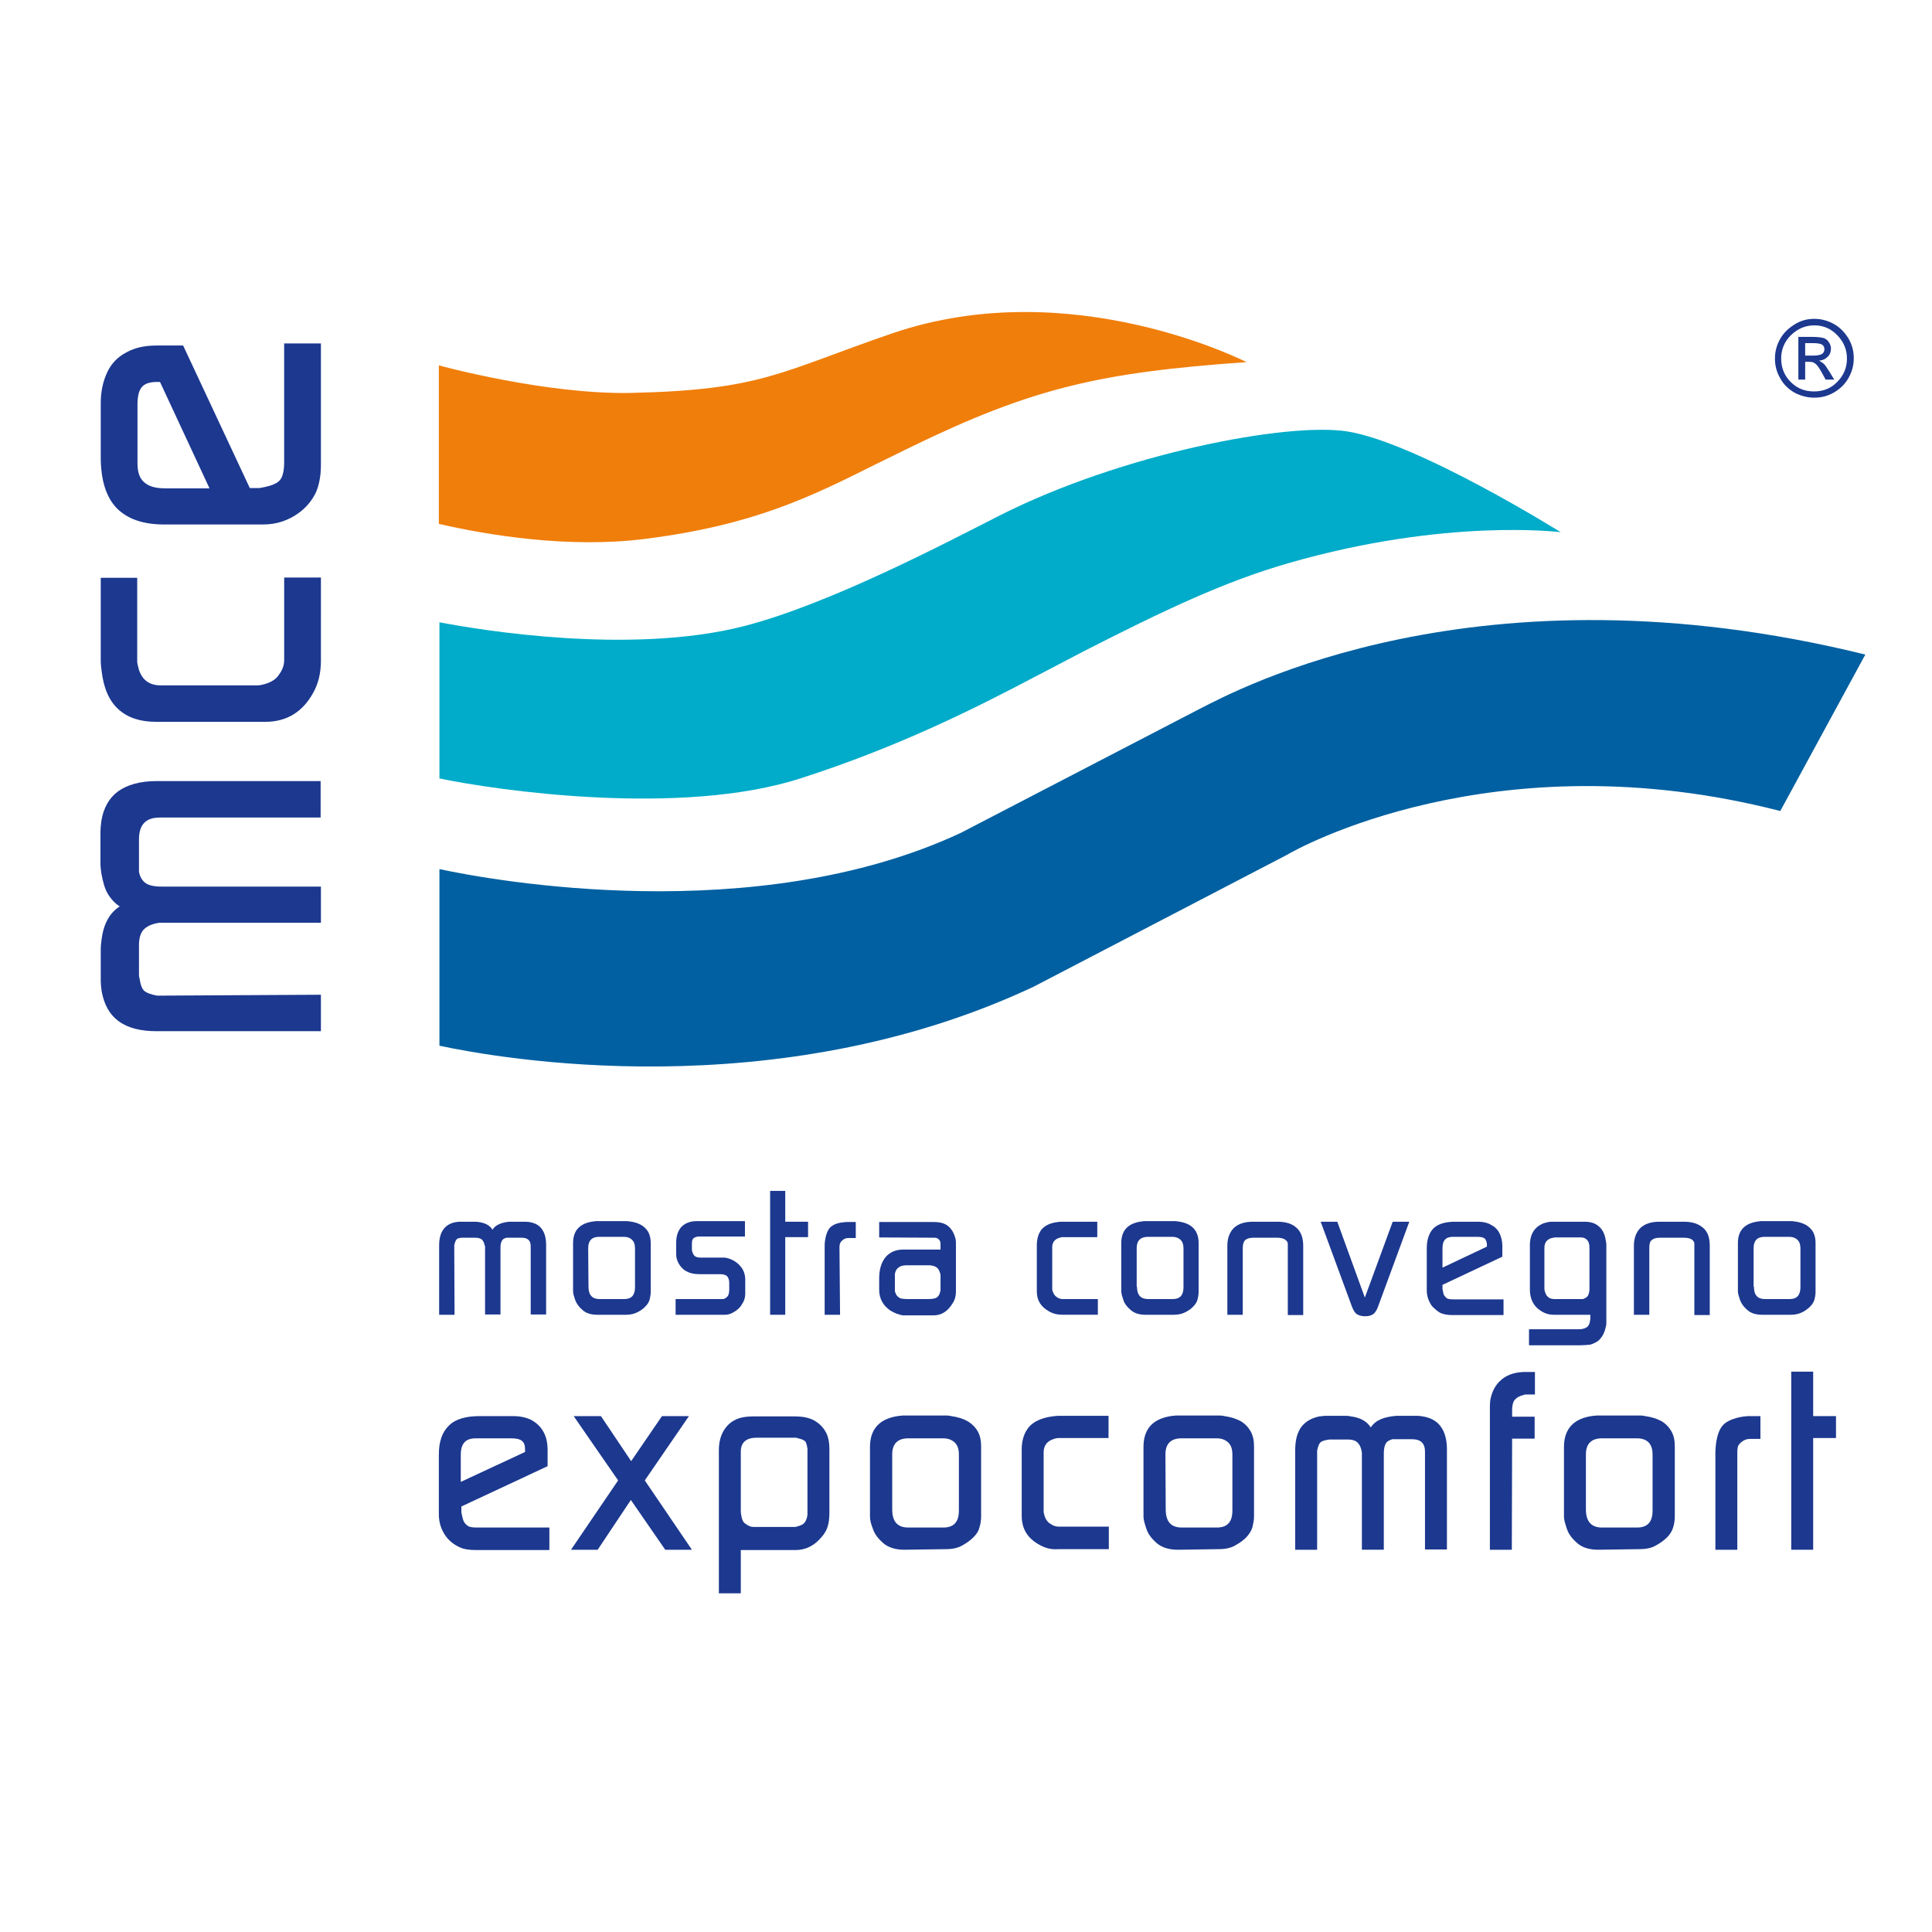 <?xml version="1.0" encoding="utf-8"?>
<!-- Generator: Adobe Illustrator 28.1.0, SVG Export Plug-In . SVG Version: 6.00 Build 0)  -->
<svg version="1.1" id="layer" xmlns="http://www.w3.org/2000/svg" xmlns:xlink="http://www.w3.org/1999/xlink" x="0px" y="0px"
	 viewBox="0 0 652 652" style="enable-background:new 0 0 652 652;" xml:space="preserve">
<style type="text/css">
	.st0{fill:#1C388F;}
	.st1{fill:#0060A1;}
	.st2{fill:#F07E0A;}
	.st3{fill:#00ACC9;}
</style>
<path class="st0" d="M153.4,443.7h-5.2v-23.5c0-2.2,0.5-4.1,1.5-5.4c1-1.3,2.4-2.1,4.3-2.4c0.6-0.1,1-0.1,1.5-0.1h4.7
	c0.3,0,0.7,0,1.3,0.1c2.2,0.3,3.8,1.1,4.7,2.6c0.5-0.8,1.1-1.3,1.9-1.7c0.7-0.4,1.7-0.7,2.9-0.9c0.6-0.1,1-0.1,1.3-0.1h4.8
	c0.3,0,0.7,0,1.5,0.1c1.8,0.3,3.3,1,4.2,2.3c1,1.3,1.5,3.1,1.5,5.4v23.5h-5.2v-23c0-2-1-2.9-3.1-2.9h-4.2H171
	c-0.8,0.2-1.3,0.4-1.6,1c-0.3,0.5-0.5,1.2-0.5,2.2v22.7h-5.2V421c0-0.2,0-0.3,0-0.3s0-0.2-0.1-0.3c-0.2-1-0.5-1.6-1-2.1
	c-0.5-0.4-1.2-0.6-2.2-0.6h-4.1c-0.3,0-0.4,0-0.6,0c-0.9,0.1-1.5,0.3-1.7,0.7c-0.3,0.3-0.5,1-0.7,1.8v0.5L153.4,443.7L153.4,443.7z"
	/>
<path class="st0" d="M198.6,434.2c0,2.9,1.3,4.2,3.7,4.2h8.4c2.4,0,3.6-1.3,3.6-4v-13.1c0-1.3-0.3-2.2-1-2.9c-0.6-0.6-1.5-1-2.7-1
	h-8.4c-2.5,0-3.7,1.3-3.7,3.8L198.6,434.2L198.6,434.2z M201.6,443.7c-2.1,0-3.8-0.5-5-1.6c-1.2-1-2-2.1-2.5-3.4
	c-0.4-1.2-0.7-2.2-0.7-2.9v-16.3c0-4.3,2.3-6.7,6.9-7.3c0.3,0,0.4,0,0.6-0.1h0.8h9.5c0.3,0,0.7,0,1.3,0.1c1.6,0.2,2.8,0.6,3.9,1.2
	c1,0.6,1.8,1.4,2.4,2.4c0.5,1,0.8,2.2,0.8,3.5V436c0,1-0.2,1.9-0.4,2.7c-0.3,0.9-0.8,1.6-1.4,2.2c-0.6,0.7-1.5,1.3-2.4,1.8
	c-1.1,0.6-2.4,1-4,1H201.6L201.6,443.7z"/>
<path class="st0" d="M244.6,443.7H228v-5.3h14.6h1.3c0.4,0,0.9-0.2,1.3-0.6c0.6-0.4,0.9-1.3,0.9-2.5v-2.4c0-1-0.3-1.7-0.7-2.2
	c-0.4-0.4-1.2-0.7-2.3-0.7h-7c-1.8,0-3.2-0.3-4.3-0.9c-1.1-0.5-2-1.4-2.7-2.6c-0.6-1-0.9-2.1-0.9-3.1v-4.1c0-2.2,0.6-4,1.8-5.3
	c1.2-1.2,2.9-1.9,5.1-1.9h16.3v5.2h-14.8h-1c-0.2,0-0.6,0.1-1.1,0.3c-0.7,0.3-1,1-1,2v2.2c0,0.4,0.2,0.9,0.5,1.5
	c0.4,0.8,1.3,1.1,2.3,1.1h7.7c0.3,0,0.9,0,1.5,0.2c1.2,0.3,2.2,0.8,3.1,1.5c0.9,0.7,1.6,1.5,2.1,2.4s0.8,2.1,0.8,3.2v4.9
	c0,1.2-0.3,2.4-1.1,3.5c-0.3,0.7-0.9,1.3-1.6,1.9C247.1,443.3,245.9,443.7,244.6,443.7"/>
<polygon class="st0" points="265,443.7 259.9,443.7 259.9,401.9 265,401.9 265,412.3 272.7,412.3 272.7,417.5 265,417.5 "/>
<path class="st0" d="M283.5,443.7h-5.2v-23.1c0-0.4,0-1,0.1-1.8c0.3-2.1,0.9-3.6,1.7-4.5c1-1,2.4-1.6,4.5-1.8c0.6-0.1,1-0.1,1.3-0.1
	h2.9v5.4h-2.5c-0.7,0-1.3,0.2-1.8,0.6c-0.4,0.3-0.7,0.6-0.9,1s-0.3,0.9-0.3,1.6L283.5,443.7L283.5,443.7z"/>
<path class="st0" d="M302,435.3c0,0.3,0,0.4,0,0.5c0.3,0.7,0.4,1.2,0.8,1.6c0.3,0.3,0.7,0.6,1.2,0.8c0.5,0.1,1.3,0.2,2.2,0.2h7
	c1.5,0,2.4-0.2,2.9-0.5c0.5-0.3,1-1,1.2-2c0-0.2,0.1-0.3,0.1-0.5v-5c0-0.3,0-0.4-0.1-0.6c-0.3-1-0.6-1.6-1.1-2
	c-0.5-0.4-1.3-0.7-2.4-0.8h-0.5h-7.2h-0.5c-1.1,0.1-1.9,0.3-2.4,0.8c-0.5,0.3-1,1-1.2,2.1c0,0.2,0,0.3,0,0.6L302,435.3L302,435.3z
	 M300.5,442.3c-2.5-1.7-3.8-4.1-3.8-7v-3.8c0-3.1,0.7-5.5,2.2-7.3c1.4-1.6,3.4-2.5,5.8-2.5h12.7v-2c0-0.4-0.1-0.8-0.3-1.1
	c-0.4-0.6-1-0.9-1.6-0.9l-18.8-0.1v-5.2h18.4c2.1,0,3.7,0.4,4.9,1.4c1.2,1,2,2.4,2.5,4.4c0.1,0.6,0.1,1.1,0.1,1.4v16.2
	c0,1.5-0.3,2.8-1.1,4c-1.6,2.7-3.8,4.1-6.4,4.1h-10.4C303.4,443.7,302,443.2,300.5,442.3"/>
<path class="st0" d="M354.1,442.6c-2.9-1.6-4.2-3.8-4.2-6.8v-15.6c0-2.2,0.6-4.1,1.7-5.4c1.2-1.3,2.9-2.1,5.4-2.4
	c0.6-0.1,1-0.1,1.4-0.1h11.9v5.2h-11.8c-0.2,0-0.6,0.1-1.2,0.3c-1.5,0.5-2.2,1.6-2.2,3.1v13.6c0,0.3,0,0.6,0,0.8
	c0.3,1.1,0.8,2,1.5,2.4c0.6,0.5,1.3,0.7,2.1,0.7h11.8v5.3h-11.8C356.8,443.7,355.3,443.3,354.1,442.6"/>
<path class="st0" d="M383.7,434.2c0,2.9,1.3,4.2,3.8,4.2h8.3c2.4,0,3.6-1.3,3.6-4v-13.1c0-1.3-0.3-2.2-1-2.9c-0.6-0.6-1.6-1-2.7-1
	h-8.3c-2.5,0-3.8,1.3-3.8,3.8V434.2z M386.6,443.7c-2.1,0-3.8-0.5-5-1.6c-1.2-1-2.1-2.1-2.5-3.4c-0.4-1.2-0.7-2.2-0.7-2.9v-16.3
	c0-4.3,2.3-6.7,6.9-7.3c0.2,0,0.4,0,0.6-0.1h0.8h9.5c0.3,0,0.7,0,1.3,0.1c1.6,0.2,2.8,0.6,3.9,1.2c1,0.6,1.8,1.4,2.3,2.4
	c0.5,1,0.8,2.2,0.8,3.5V436c0,1-0.2,1.9-0.4,2.7c-0.3,0.9-0.8,1.6-1.4,2.2c-0.6,0.7-1.5,1.3-2.4,1.8c-1.1,0.6-2.4,1-4.1,1H386.6
	L386.6,443.7z"/>
<path class="st0" d="M419.4,443.7h-5.2v-23.3c0-2.6,0.8-4.6,2.2-6c1.5-1.4,3.6-2.1,6.5-2.1h8.2c2.9,0,5,0.7,6.5,2.1
	c1.5,1.4,2.2,3.4,2.2,6.1v23.3h-5.2v-22.7v-1.3v-0.2c-0.1-0.6-0.5-1-1.1-1.4c-0.6-0.3-1.4-0.5-2.4-0.5H423c-1.3,0-2.2,0.3-2.8,0.8
	c-0.5,0.5-0.8,1.4-0.8,2.6L419.4,443.7L419.4,443.7z"/>
<path class="st0" d="M456.3,441.1l-10.6-28.8h5.6l9.3,25.6l9.4-25.6h5.6l-10.6,28.8c-0.4,1.1-1,2-1.6,2.4c-0.7,0.5-1.6,0.7-2.8,0.7
	c-1.1,0-2-0.3-2.7-0.7C457.3,443.1,456.8,442.3,456.3,441.1"/>
<path class="st0" d="M486.8,421.5v6.3l15-7.1v-0.5c0-1-0.3-1.7-0.7-2.2c-0.5-0.4-1.3-0.6-2.4-0.6h-8.4c-1.2,0-2.1,0.3-2.7,1
	C487,419.1,486.8,420.1,486.8,421.5 M483.2,440.7c-1.1-1.6-1.7-3.3-1.7-5.2v-14.2c0-3,0.8-5.3,2.3-6.8c1.6-1.5,4-2.2,7.3-2.2h7.7
	c1.6,0,3.1,0.3,4.3,1c1.2,0.6,2.2,1.5,2.9,2.8c0.6,1.2,1,2.7,1,4.3v3.7l-20.2,9.5v1v0.4c0.2,1,0.3,1.7,0.6,2.2c0.3,0.4,0.6,0.8,1,1
	s1.1,0.3,1.9,0.3h17.1v5.3H490c-1.6,0-2.9-0.3-3.9-0.7C485.1,442.5,484.1,441.7,483.2,440.7"/>
<path class="st0" d="M521.2,434.7v0.5c0.2,1.1,0.6,1.9,1.1,2.4s1.3,0.8,2.2,0.8h9.1c0.3,0,0.5,0,0.6,0c0.8-0.3,1.3-0.6,1.6-1
	s0.5-1.1,0.6-2.1v-0.7v-13.5c0-1.1-0.2-1.9-0.6-2.4c-0.6-0.8-1.4-1.1-2.2-1.1h-8.7c-0.3,0-0.5,0-0.7,0.1c-2,0.3-3,1.5-3,3.4
	L521.2,434.7L521.2,434.7z M533,454h-17v-5.4h16.8c1.2,0,2.1-0.3,2.7-0.7s1-1.2,1.1-2.2c0-0.2,0.1-0.4,0.1-0.7v-1.3h-12.4
	c-2.2,0-4.1-0.9-5.8-2.5c-0.9-1-1.4-1.9-1.7-2.8c-0.3-0.9-0.5-2-0.5-3.3v-14.9c0-3.7,1.6-6.2,4.7-7.4c1-0.3,1.8-0.5,2.7-0.5h11
	c2.1,0,3.7,0.5,4.9,1.6c1.2,1,2,2.6,2.3,4.7c0.1,0.5,0.2,1,0.2,1.4v26.3c0,0.4,0,1-0.2,1.5c-0.2,1-0.5,1.9-1,2.8
	c-0.5,0.8-1,1.5-1.7,2c-0.7,0.5-1.6,0.9-2.6,1.2C535.4,453.9,534.3,454,533,454"/>
<path class="st0" d="M556.6,443.7h-5.2v-23.3c0-2.6,0.8-4.6,2.2-6c1.5-1.4,3.6-2.1,6.5-2.1h8.2c2.8,0,4.9,0.7,6.5,2.1
	c1.6,1.4,2.2,3.4,2.2,6.1v23.3h-5.2v-22.7v-1.3v-0.2c-0.1-0.6-0.4-1-1-1.4c-0.6-0.3-1.4-0.5-2.4-0.5h-8.2c-1.4,0-2.2,0.3-2.8,0.8
	s-0.8,1.4-0.8,2.6L556.6,443.7L556.6,443.7z"/>
<path class="st0" d="M591.9,434.2c0,2.9,1.3,4.2,3.7,4.2h8.4c2.4,0,3.6-1.3,3.6-4v-13.1c0-1.3-0.3-2.2-1-2.9c-0.6-0.6-1.6-1-2.7-1
	h-8.4c-2.5,0-3.7,1.3-3.7,3.8V434.2L591.9,434.2z M594.7,443.7c-2.1,0-3.8-0.5-5-1.6c-1.2-1-2-2.1-2.5-3.4c-0.4-1.2-0.7-2.2-0.7-2.9
	v-16.3c0-4.3,2.3-6.7,6.9-7.3c0.3,0,0.4,0,0.6-0.1h0.8h9.5c0.3,0,0.7,0,1.3,0.1c1.6,0.2,2.8,0.6,3.9,1.2c1,0.6,1.8,1.4,2.4,2.4
	c0.5,1,0.8,2.2,0.8,3.5V436c0,1-0.2,1.9-0.4,2.7c-0.3,0.9-0.8,1.6-1.4,2.2c-0.7,0.7-1.5,1.3-2.4,1.8c-1.1,0.6-2.4,1-4.1,1H594.7
	L594.7,443.7z"/>
<path class="st0" d="M155.5,491v9.1l21.7-10.1v-0.7c0-1.5-0.3-2.4-1-3c-0.7-0.6-1.9-0.9-3.5-0.9h-12.1c-1.7,0-3,0.4-3.8,1.3
	C155.9,487.6,155.5,489.1,155.5,491 M150.5,518.5c-1.6-2.2-2.4-4.7-2.4-7.4v-20.2c0-4.4,1.1-7.6,3.4-9.8c2.2-2.2,5.7-3.2,10.4-3.2
	h11.1c2.4,0,4.5,0.4,6.3,1.3c1.8,1,3.1,2.2,4.1,4s1.4,3.8,1.4,6.2v5.4l-29.1,13.6v1.5v0.5c0.3,1.5,0.5,2.5,0.9,3.2s0.9,1.1,1.5,1.5
	c0.7,0.3,1.6,0.4,2.8,0.4h24.5v7.6h-24.9c-2.2,0-4.1-0.3-5.5-1C153.1,521.2,151.7,520.1,150.5,518.5"/>
<polygon class="st0" points="201.7,523 192.7,523 208.6,499.6 193.6,477.9 202.8,477.9 213,493.1 223.4,477.9 232.5,477.9 
	217.6,499.6 233.5,523 224.5,523 212.9,506.2 "/>
<path class="st0" d="M250,510.1c0,0.4,0.1,0.7,0.1,0.9c0.2,1.6,0.6,2.6,1.3,3.1c1,0.8,1.9,1.2,2.8,1.2h14.1c0.3,0,0.4,0,0.5-0.1
	c1.2-0.3,2-0.6,2.5-1.1s0.9-1.3,1.1-2.3c0-0.2,0.1-0.5,0.1-0.9v-21.4v-0.6c-0.2-1.2-0.4-2.1-0.8-2.5c-0.4-0.4-1.2-0.8-2.4-1
	c-0.2-0.1-0.3-0.2-0.7-0.2h-13.3c-3.5,0-5.3,1.6-5.3,4.7L250,510.1L250,510.1z M250,537.7h-7.4v-48.4c0-3.7,1.2-6.7,3.5-8.8
	c1-0.9,2.2-1.5,3.4-1.9c1.3-0.4,2.9-0.6,4.8-0.6h13.9c3.2,0,5.6,0.6,7.4,1.9c1.6,1.1,2.6,2.4,3.3,3.8c0.7,1.5,1,3.2,1,5.2v21.6
	c0,1.8-0.2,3.5-0.6,4.7c-0.4,1.3-1.1,2.5-2.2,3.7c-2.4,2.8-5.3,4.2-8.6,4.2H250L250,537.7L250,537.7z"/>
<path class="st0" d="M301.1,509.4c0,4,1.7,6.1,5.4,6.1h11.9c3.5,0,5.2-1.9,5.2-5.7v-18.9c0-1.8-0.4-3.1-1.4-4.1
	c-1-0.9-2.2-1.4-3.9-1.4h-11.8c-3.5,0-5.4,1.8-5.4,5.4V509.4z M305.3,523c-3,0-5.4-0.7-7.2-2.2c-1.7-1.5-2.9-3-3.5-4.8
	c-0.7-1.7-1-3.1-1-4.2v-23.5c0-6.2,3.4-9.7,10-10.5c0.3,0,0.6,0,0.9-0.1c0.3,0,0.6,0,1,0h13.7c0.4,0,1,0,1.8,0.2
	c2.2,0.3,4.1,0.9,5.5,1.7c1.5,0.9,2.7,2.1,3.5,3.5c0.8,1.5,1.1,3.1,1.1,5.1v23.5c0,1.4-0.2,2.7-0.6,3.9c-0.3,1.2-1,2.2-2,3.2
	c-1,1-2.1,1.8-3.5,2.6c-1.6,1-3.5,1.4-5.8,1.4L305.3,523L305.3,523z"/>
<path class="st0" d="M350.9,521.4c-4.1-2.2-6.1-5.4-6.1-9.9v-22.3c0-3.3,0.9-5.8,2.5-7.7c1.6-1.8,4.2-3,7.8-3.5
	c0.9-0.1,1.6-0.2,2-0.2h17v7.5h-17c-0.3,0-0.9,0.1-1.7,0.4c-2.1,0.7-3.2,2.2-3.2,4.5v19.5c0,0.5,0,0.9,0.1,1c0.3,1.6,1,2.8,2.1,3.5
	c1,0.7,1.9,1,2.9,1h16.9v7.6h-17C354.7,523,352.7,522.4,350.9,521.4"/>
<path class="st0" d="M393.4,509.4c0,4,1.7,6.1,5.4,6.1h11.9c3.5,0,5.2-1.9,5.2-5.7v-18.9c0-1.8-0.4-3.1-1.4-4.1
	c-1-0.9-2.2-1.4-3.9-1.4h-11.9c-3.5,0-5.4,1.8-5.4,5.4L393.4,509.4L393.4,509.4z M397.6,523c-3,0-5.4-0.7-7.2-2.2
	c-1.7-1.5-2.9-3-3.5-4.8s-1-3.1-1-4.2v-23.5c0-6.2,3.3-9.7,9.9-10.5c0.3,0,0.6,0,0.9-0.1c0.3,0,0.6,0,1,0h13.7c0.4,0,1,0,1.8,0.2
	c2.2,0.3,4,0.9,5.5,1.7c1.5,0.9,2.6,2.1,3.4,3.5c0.8,1.5,1.1,3.1,1.1,5.1v23.5c0,1.4-0.3,2.7-0.6,3.9c-0.4,1.2-1.1,2.2-2,3.2
	c-1,1-2.1,1.8-3.5,2.6c-1.6,1-3.5,1.4-5.8,1.4L397.6,523L397.6,523z"/>
<path class="st0" d="M444.5,523h-7.4v-33.7c0-3.3,0.7-5.9,2.1-7.8c1.4-1.8,3.5-3,6.1-3.5c0.9-0.1,1.6-0.2,2-0.2h6.7
	c0.3,0,1,0,1.9,0.2c3.2,0.4,5.4,1.7,6.7,3.7c0.7-1,1.6-1.9,2.7-2.4c1-0.6,2.4-1,4.2-1.3c0.9-0.1,1.5-0.2,1.8-0.2h6.7
	c0.4,0,1.1,0,2.1,0.2c2.7,0.4,4.8,1.6,6.1,3.4c1.4,1.9,2.1,4.5,2.1,7.8v33.7h-7.4v-33c0-2.9-1.5-4.2-4.4-4.2h-5.8h-0.8
	c-1,0.3-1.8,0.7-2.2,1.4c-0.4,0.7-0.7,1.7-0.7,3.3v32.6h-7.4v-32.6c0-0.3,0-0.4-0.1-0.5c0-0.1,0-0.3,0-0.3c-0.3-1.4-0.8-2.3-1.5-2.9
	c-0.7-0.6-1.7-0.9-3.1-0.9H449c-0.3,0-0.7,0-1,0.1c-1.2,0.2-2.1,0.5-2.5,1c-0.4,0.4-0.7,1.3-1,2.6v0.7L444.5,523L444.5,523z"/>
<path class="st0" d="M510.2,523h-7.4v-48.5c0-1,0.1-2,0.3-2.8c0.7-2.9,2.1-5,4.1-6.5c2-1.5,4.6-2.2,7.7-2.2h3.1v7.6h-3.1
	c-0.3,0-0.6,0.1-0.8,0.2c-1.4,0.3-2.3,0.9-2.9,1.6s-0.9,1.9-0.9,3.5v2.2h7.6v7.4h-7.6L510.2,523L510.2,523z"/>
<path class="st0" d="M535.2,509.4c0,4,1.8,6.1,5.4,6.1h11.9c3.5,0,5.2-1.9,5.2-5.7v-18.9c0-1.8-0.4-3.1-1.3-4.1
	c-0.9-0.9-2.2-1.4-3.9-1.4h-11.9c-3.5,0-5.4,1.8-5.4,5.4V509.4z M539.5,523c-3.1,0-5.4-0.7-7.2-2.2c-1.7-1.5-2.9-3-3.5-4.8
	s-1-3.1-1-4.2v-23.5c0-6.2,3.4-9.7,9.9-10.5c0.3,0,0.6,0,1-0.1c0.3,0,0.6,0,1,0h13.7c0.4,0,1,0,1.8,0.2c2.2,0.3,4,0.9,5.5,1.7
	c1.5,0.9,2.6,2.1,3.4,3.5c0.8,1.5,1.1,3.1,1.1,5.1v23.5c0,1.4-0.2,2.7-0.6,3.9c-0.4,1.2-1,2.2-2,3.2c-1,1-2.1,1.8-3.5,2.6
	c-1.6,1-3.5,1.4-5.8,1.4L539.5,523L539.5,523z"/>
<path class="st0" d="M586.3,523h-7.4v-33.1c0-0.6,0.1-1.5,0.2-2.6c0.4-3,1.2-5.2,2.5-6.5c1.3-1.3,3.5-2.2,6.4-2.7
	c0.9-0.1,1.6-0.2,1.9-0.2h4.2v7.7h-3.6c-1,0-1.8,0.3-2.6,0.9c-0.6,0.4-1,0.9-1.3,1.4c-0.2,0.5-0.3,1.3-0.3,2.2L586.3,523L586.3,523z
	"/>
<polygon class="st0" points="611.9,523 604.5,523 604.5,462.9 611.9,462.9 611.9,477.9 619.6,477.9 619.6,485.3 611.9,485.3 "/>
<path class="st0" d="M108.3,335.7V348H52.8c-5.4,0-9.7-1.1-12.8-3.4c-3-2.2-4.9-5.6-5.7-10.1c-0.2-1.4-0.3-2.6-0.3-3.4v-11.1
	c0-0.6,0.1-1.7,0.3-3.1c0.7-5.3,2.8-8.9,6.1-11c-1.7-1.1-3.1-2.7-4.1-4.4s-1.6-4.1-2.1-6.8c-0.2-1.4-0.3-2.4-0.3-3v-11.2
	c0-0.7,0.1-1.8,0.3-3.4c0.7-4.4,2.6-7.8,5.6-10s7.4-3.5,12.9-3.5h55.5v12.3H53.9c-4.7,0-7,2.4-7,7.4v9.7v1.2c0.3,1.7,1.1,3,2.2,3.8
	s2.9,1.2,5.4,1.2h53.8v12.2H54.6c-0.3,0-0.6,0-0.8,0s-0.4,0.1-0.6,0.1c-2.2,0.4-3.8,1.2-4.8,2.3c-1,1.1-1.5,2.9-1.5,5.2v9.6
	c0,0.6,0,1.1,0.2,1.6c0.3,2.1,0.8,3.5,1.6,4.2c0.8,0.7,2.2,1.2,4.3,1.6H54L108.3,335.7L108.3,335.7z"/>
<path class="st0" d="M105.8,233.6c-3.6,6.7-9.1,10-16.3,10H52.7c-5.4,0-9.6-1.4-12.7-4.2s-5-7-5.7-12.9c-0.2-1.4-0.3-2.5-0.3-3.3
	v-28.2h12.3v28.2c0,0.5,0.2,1.5,0.6,2.9c1.2,3.5,3.6,5.2,7.4,5.2h32.3c0.9,0,1.5-0.1,1.8-0.2c2.7-0.6,4.7-1.7,5.8-3.5
	c1.1-1.5,1.7-3.1,1.7-4.8v-27.9h12.4V223C108.3,227.2,107.4,230.7,105.8,233.6"/>
<path class="st0" d="M55.7,164.8h15L54,128.9h-1.1c-2.4,0-4.1,0.6-5,1.7c-1,1.1-1.5,3.1-1.5,5.8v20c0,2.9,0.7,5,2.2,6.3
	C50.1,164.1,52.4,164.8,55.7,164.8 M101.1,172.9c-3.6,2.7-7.7,4.1-12.3,4.1H55.4c-7.2,0-12.5-1.9-16.1-5.6
	c-3.5-3.7-5.3-9.4-5.3-17.2v-18.2c0-4,0.8-7.4,2.2-10.4s3.6-5.2,6.5-6.7c2.9-1.6,6.2-2.3,10.3-2.3h8.8l22.5,48.1h2.4h0.9
	c2.4-0.4,4.2-0.9,5.3-1.5c1.1-0.5,1.9-1.4,2.3-2.4c0.4-1.1,0.7-2.6,0.7-4.6v-40.3h12.4V157c0,3.5-0.6,6.7-1.7,9.2
	C105.4,168.7,103.6,171,101.1,172.9"/>
<path class="st1" d="M405.1,239.1c-1.6,0.8-79.5,41.3-80.9,42c-69.3,32.3-158.3,16-175.9,12.2v59.6c19.6,4.2,113.2,21.1,200.5-19.9
	l85.5-44.5c2.6-1.6,69.8-39.7,166.5-14.8l28.7-52.8C498.4,188.6,417,233.1,405.1,239.1"/>
<path class="st2" d="M301.1,112.5c-37.9,13-43.8,19.1-88.1,20.1c-28.5,0.6-64.3-9.1-64.9-9.3v53.5c16.5,3.8,43.7,8.3,69.3,5.1
	c36.7-4.6,55.9-14.1,78.1-25.2l11.6-5.7c41.3-20.1,64-25.3,113.6-28.8C420.7,122.3,361.7,91.8,301.1,112.5"/>
<path class="st3" d="M270.4,262.6c32.9-10.6,58.2-23.3,80.2-34.9l15.3-8c26.5-13.5,47.1-23.4,69.1-29.7
	c53.2-15.3,91.5-10.4,91.7-10.4c0,0-48.3-30.2-72-34c-20.2-3.2-76.2,7.5-117.4,28.4c-18.3,9.3-57.2,29.8-86.2,37.3
	c-38.3,9.8-89.3,1.3-102.8-1.3v52.7C167.3,266.7,229.9,275.8,270.4,262.6"/>
<path class="st0" d="M612.3,107.6c2.3,0,4.6,0.6,6.7,1.8c2.1,1.2,3.6,2.9,4.8,4.8c1.2,2.1,1.8,4.2,1.8,6.7c0,2.4-0.6,4.6-1.8,6.7
	c-1.2,2.1-2.8,3.6-4.8,4.8c-2.1,1.2-4.2,1.8-6.7,1.8c-2.4,0-4.6-0.6-6.7-1.7c-2.1-1.2-3.7-2.8-4.8-4.8c-1.2-2.1-1.8-4.2-1.8-6.7
	c0-2.4,0.6-4.6,1.8-6.7c1.2-2.1,2.9-3.6,4.8-4.8C607.7,108.2,609.8,107.6,612.3,107.6 M612.3,109.8c-3,0-5.6,1.1-7.9,3.3
	c-2.2,2.2-3.3,4.8-3.3,7.9c0,3,1,5.7,3.2,7.9c2.2,2.2,4.8,3.2,7.9,3.2c3,0,5.7-1,7.8-3.2c2.2-2.2,3.3-4.8,3.3-7.9
	c0-3-1.1-5.7-3.3-7.9C617.9,110.9,615.3,109.8,612.3,109.8 M609.2,128.1h-2.3v-14.4h4.9c1.7,0,3,0.2,3.7,0.4
	c0.7,0.3,1.3,0.7,1.7,1.4c0.4,0.6,0.7,1.3,0.7,2.1c0,1.1-0.3,2-1.1,2.8c-0.8,0.8-1.7,1.2-2.9,1.3c0.5,0.3,1,0.6,1.6,1.1
	s1,1.4,1.8,2.5l1.7,2.8h-2.9l-1.2-2.2c-0.9-1.6-1.6-2.7-2.2-3.1c-0.5-0.5-1.2-0.7-2.1-0.7h-1.4L609.2,128.1L609.2,128.1z
	 M609.2,115.7v4.3h2.9c1.2,0,2.1-0.2,2.7-0.5c0.5-0.3,0.9-0.9,0.9-1.6s-0.3-1.3-0.8-1.6c-0.5-0.3-1.5-0.5-2.9-0.5H609.2z"/>
</svg>
